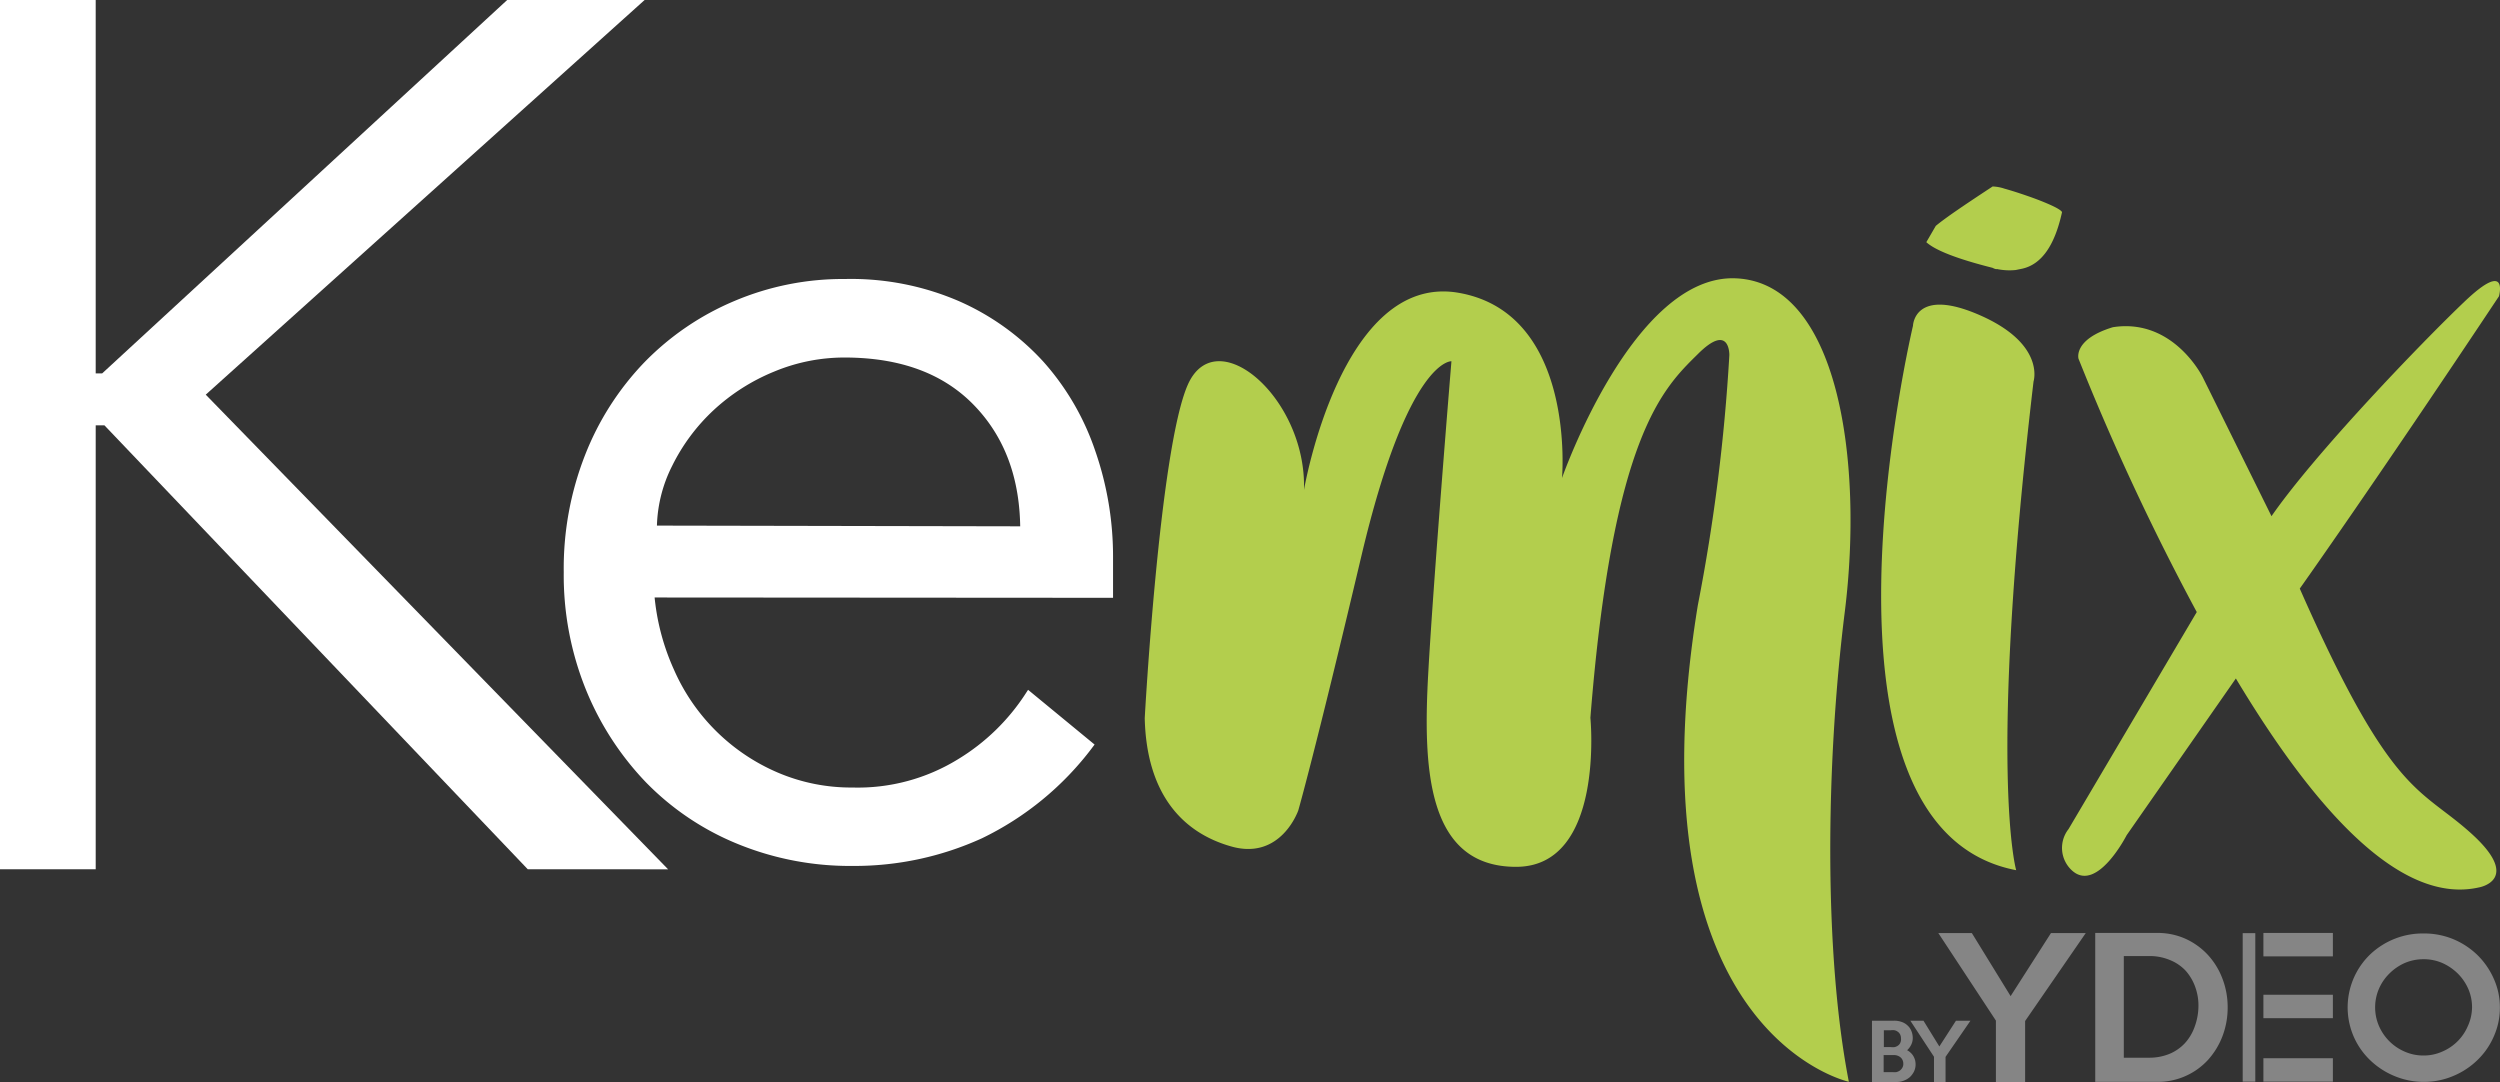 <svg xmlns="http://www.w3.org/2000/svg" viewBox="0 0 237.85 102.96"><rect x="0" y="0" width="237.85" height="102.96" fill="#333333" stroke="none"/><defs><style>.bdb60534-e397-4434-9f16-9fdc3362eac2,.e61f1361-c702-435f-8603-f35b3be21429{fill:#fff}.e61f1361-c702-435f-8603-f35b3be21429{stroke:#fff}.b6b71b70-bafc-4e98-ae37-5e8165c197bc{fill:#b3ce4d}.e61f1361-c702-435f-8603-f35b3be21429{stroke-width:.77px}</style></defs><g id="ec9dc54b-4a7e-4b84-8742-2e3b0e65fbef" data-name="Calque 2"><g id="a1c36c12-03b1-4437-921f-0fd802b41915" data-name="Calque 1"><g id="a9837d9a-a15b-4e46-9b08-792f515f06a7" data-name="KEMIX"><g id="e6e3f5fe-0daa-4d50-9b51-093a7df6e6f3" data-name="BY YDEO" opacity=".4"><path class="bdb60534-e397-4434-9f16-9fdc3362eac2" d="M187.47 97.11l-2.37 3.44v2.39H184v-2.4l-2.25-3.43H183l1.51 2.45 1.58-2.45zm-5.22 4.15a1.54 1.54 0 01-.15.68 1.87 1.87 0 01-.39.53 1.77 1.77 0 01-.58.34 1.72 1.72 0 01-.68.13h-2.35v-5.83h2.1a2 2 0 01.7.11 1.47 1.47 0 01.57.33 1.41 1.41 0 01.37.52 1.75 1.75 0 01.14.7 1.42 1.42 0 01-.15.63 1.69 1.69 0 01-.39.52 1.16 1.16 0 01.34.24 1.35 1.35 0 01.26.32 1.8 1.8 0 01.16.38 1.83 1.83 0 01.05.4zm-1.39-2.47a.87.87 0 00-.08-.37.72.72 0 00-.21-.25.89.89 0 00-.31-.15 1.14 1.14 0 00-.37 0h-.66v1.6h.66a1.5 1.5 0 00.37 0 .87.87 0 00.31-.14.61.61 0 00.21-.24.8.8 0 00.08-.45zm.22 2.41a.77.77 0 00-.07-.34.7.7 0 00-.19-.26.85.85 0 00-.28-.16.88.88 0 00-.33-.06h-1V102h.85a1.47 1.47 0 00.36 0 1 1 0 00.32-.14.78.78 0 00.23-.25.69.69 0 00.11-.41z"/><g id="a23c8000-513d-415f-ba8d-84c3349d5736" data-name="YDEO"><path class="bdb60534-e397-4434-9f16-9fdc3362eac2" d="M237.84 95.84a6.68 6.68 0 01-.58 2.77 7 7 0 01-1.56 2.25 7.35 7.35 0 01-2.3 1.51 7.09 7.09 0 01-2.79.56 7.19 7.19 0 01-2.81-.56 7.39 7.39 0 01-2.31-1.51 6.94 6.94 0 01-1.56-2.24 7 7 0 011.56-7.81 7.27 7.27 0 015.12-2 7.26 7.26 0 012.79.54 7.35 7.35 0 012.3 1.51 7.25 7.25 0 011.56 2.26 6.61 6.61 0 01.58 2.72zm-2.65 0a4.36 4.36 0 00-.36-1.76 4.74 4.74 0 00-1-1.46 5 5 0 00-1.47-1 4.41 4.41 0 00-1.77-.36 4.52 4.52 0 00-1.8.36 4.83 4.83 0 00-1.46 1 4.6 4.6 0 00-1 1.46 4.48 4.48 0 000 3.52 4.68 4.68 0 002.45 2.45 4.36 4.36 0 001.8.37 4.26 4.26 0 001.77-.37 4.59 4.59 0 002.45-2.45 4.4 4.4 0 00.39-1.76z"/><g id="e1ac8bde-601a-458b-8e37-88fd9375e5d8" data-name="E"><path class="bdb60534-e397-4434-9f16-9fdc3362eac2" d="M215.34 100.68h6.61v2.23h-6.61zm0-6.04h6.61v2.23h-6.61zm0-5.88h6.61v2.23h-6.61z"/><path stroke-miterlimit="10" stroke-width="1.2" stroke="#fff" fill="#fff" d="M213.97 88.78v14.13"/></g><path class="bdb60534-e397-4434-9f16-9fdc3362eac2" d="M211.94 95.84a7.64 7.64 0 01-.5 2.76 7.18 7.18 0 01-1.38 2.25 6.47 6.47 0 01-4.8 2.08h-5.92V88.76h5.92a6.43 6.43 0 012.68.56 6.66 6.66 0 012.12 1.53 7 7 0 011.38 2.25 7.57 7.57 0 01.5 2.74zm-2.78-.07a5.16 5.16 0 00-.31-1.88 4.66 4.66 0 00-.92-1.55 4.17 4.17 0 00-1.48-1 4.94 4.94 0 00-2-.38h-2.39v9.67h2.39a5 5 0 001.94-.36 4.2 4.2 0 001.46-1 4.55 4.55 0 00.93-1.53 5.85 5.85 0 00.38-1.97zm-10.72-7l-5.77 8.37V103h-2.78v-5.9l-5.48-8.33h3.19l3.69 6 3.84-6z"/></g></g><g id="f160799d-9766-4684-97f9-2c292c0259c3" data-name="KEMIX"><path class="b6b71b70-bafc-4e98-ae37-5e8165c197bc" d="M190.06 25.61a.17.17 0 00-.13 0 1.19 1.19 0 01-.36-.13q-5-1.26-6.3-2.44l.9-1.55c.94-.78 2.75-2 5.41-3.75a4 4 0 011.13.21c.58.16 1.34.4 2.26.72s1.69.63 2.29.91.9.5.92.61c-.69 3.16-1.94 4.95-3.77 5.37l-.64.13a5.84 5.84 0 01-1.71-.08zm-81.15 42.72s1.4-25.58 4.09-31.71 11.34 1.25 11.06 10c0 0 3.53-20.73 14.73-18.76s9.82 17.62 9.82 17.62 6.77-19.41 16.53-19 12.17 17.36 10.37 31.76-2 32.41.39 44.68c0 0-21-4.58-14.37-45.33a177.65 177.65 0 003-23.8s.07-3.17-3-.1c-3.31 3.26-8.09 7.77-10.22 34.6 0 0 1.4 14.18-7.07 14.18s-8.86-9.31-8.36-18.36 2.21-29.74 2.21-29.74-4.12-.29-8.57 18.54-6 24.19-6 24.19-1.63 4.76-6.35 3.44-8.09-5.05-8.26-12.21z"/><path class="b6b71b70-bafc-4e98-ae37-5e8165c197bc" d="M182 31s-11.32 47.74 9.82 51.79c0 0-2.72-9.3 1.65-46.49 0 0 1.17-3.56-5.1-6.31S182 31 182 31zm14.8 47.88a2.9 2.9 0 00.4 4c2.37 2 5.13-3.42 5.13-3.42l10.39-14.91c7 11.66 15.33 21.63 23.12 19.88 0 0 4.19-.7-.73-5.14S227.57 75.87 218.8 56c0 0 6.89-9.69 18.95-27.81 0 0 1-3.57-3.27.5S220.2 43.2 216.11 49.11l-6.54-13.22s-2.78-5.66-8.55-4.76c-3.81 1.16-3.27 3-3.27 3A233.77 233.77 0 00209 58.23z"/><path class="e61f1361-c702-435f-8603-f35b3be21429" d="M61.86 56.46a22.19 22.19 0 001.9 7.39 19.28 19.28 0 0010.07 10 18.14 18.14 0 007.28 1.46 18.57 18.57 0 0010.24-2.75 20.39 20.39 0 006.55-6.36l5.71 4.7a28.44 28.44 0 01-10.36 8.51A28.84 28.84 0 0181.11 82a27.86 27.86 0 01-10.8-2.07 25.38 25.38 0 01-8.57-5.76 27.49 27.49 0 01-5.65-8.73 28.61 28.61 0 01-2.07-11 29.13 29.13 0 012-11 26.41 26.41 0 015.59-8.73A25.66 25.66 0 0170 29a26.08 26.08 0 0110.41-2.07A25.48 25.48 0 0191.07 29 23.5 23.5 0 0199 34.69a24.15 24.15 0 014.83 8.31 30.24 30.24 0 011.68 10.13v3.36zm35.59-6q0-7.5-4.48-12.15t-12.53-4.68A17.74 17.74 0 0073.5 35a19.44 19.44 0 00-5.88 3.75 18.66 18.66 0 00-4 5.37 13.79 13.79 0 00-1.51 6.27z"/><path class="e61f1361-c702-435f-8603-f35b3be21429" d="M8.72 35.91h1.15L48.41.38h11.92L19.02 37.53l43.63 44.79H50.38L10.1 40.08H8.72v42.24H.38V.38h8.34v35.53z"/></g></g></g></g></svg>